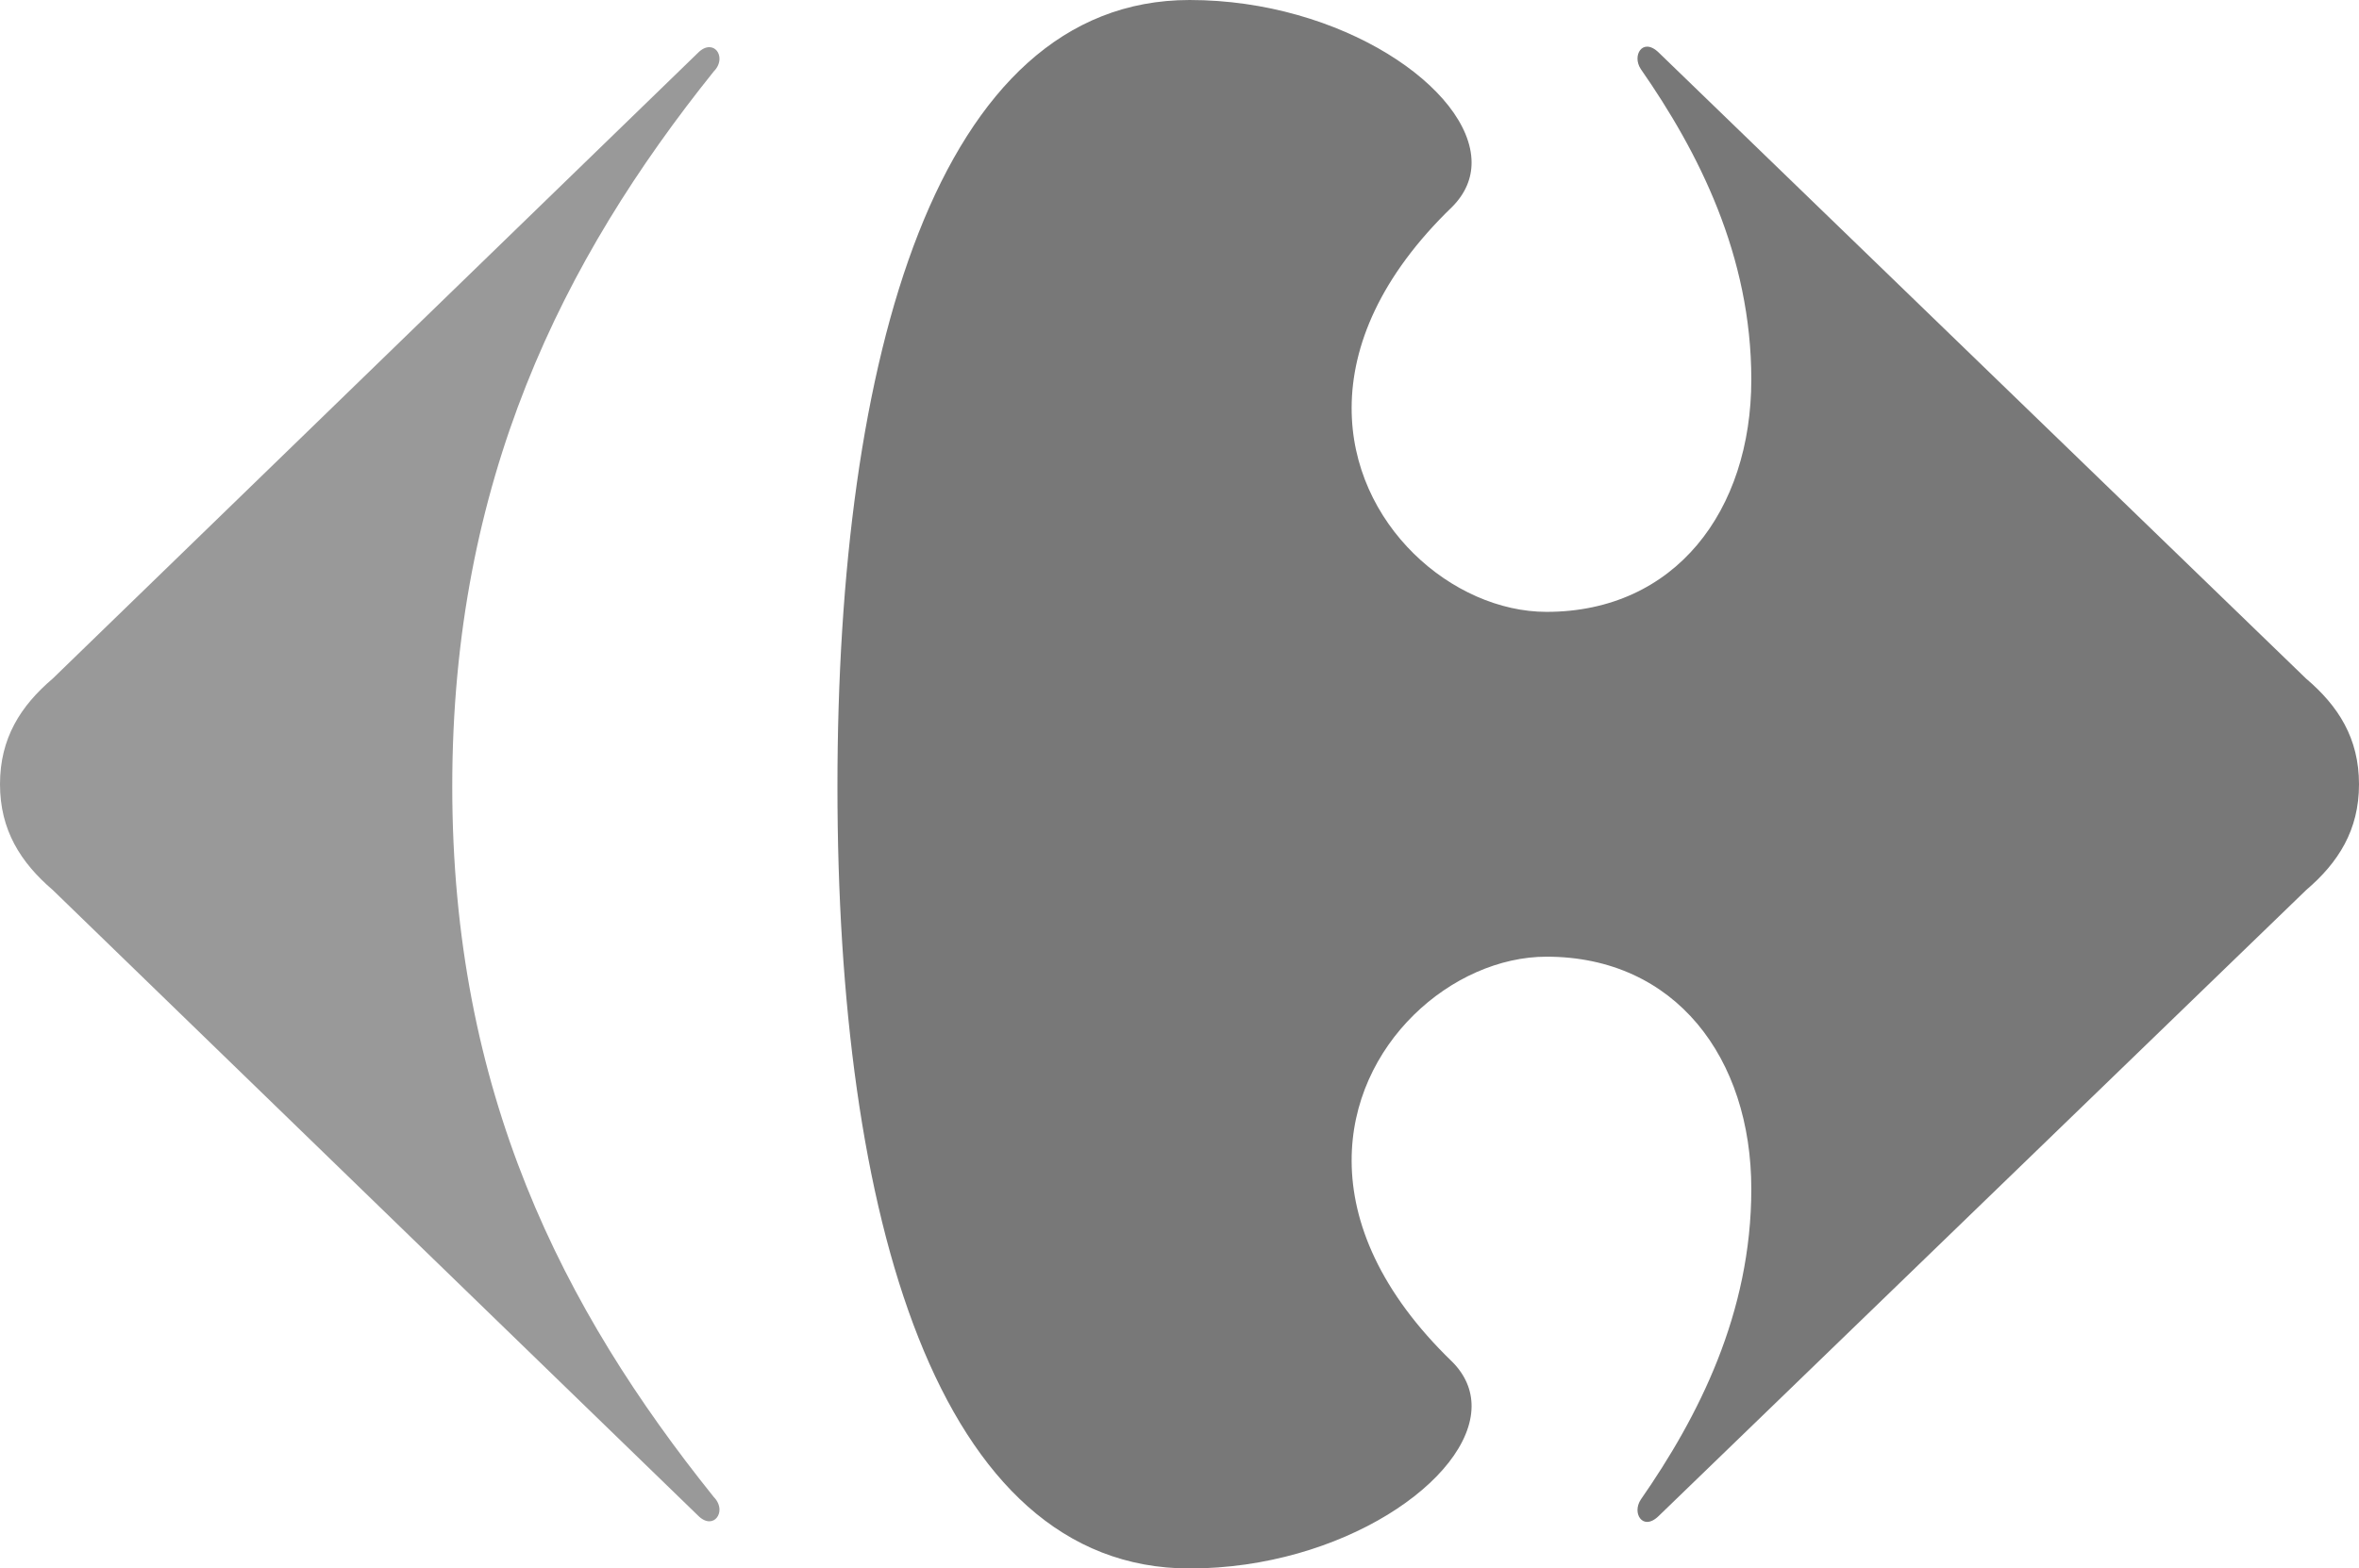 <svg width="200" height="133" viewBox="0 0 200 133" fill="none" xmlns="http://www.w3.org/2000/svg">
<path d="M59.161 4.494L4.476 57.536C1.744 59.862 0 62.592 0 66.499C0 70.388 1.746 73.129 4.476 75.472L59.161 128.496C59.512 128.856 59.852 129 60.14 129C60.658 129 61.015 128.528 60.999 127.973C60.984 127.647 60.842 127.271 60.519 126.946C47.683 110.957 38.343 92.618 38.343 66.692C38.343 40.75 47.683 22.052 60.519 6.05C60.842 5.729 60.984 5.36 60.999 5.025C61.017 4.459 60.658 4 60.14 4C59.852 3.995 59.512 4.136 59.161 4.494Z" fill="#999999"/>
<path d="M100.86 0C79.389 0 71 30.428 71 66.697C71 102.977 79.389 133 100.86 133C113.746 133 124.728 125.454 124.763 119.253C124.769 117.895 124.246 116.594 123.107 115.459C117 109.558 114.611 103.662 114.594 98.457C114.554 88.523 123.172 81.123 131.116 81.123C142.038 81.123 148.479 89.707 148.479 100.824C148.479 111.359 143.992 120.132 139.108 127.158C138.916 127.446 138.829 127.766 138.829 128.048C138.833 128.599 139.158 129.051 139.644 129.051C139.939 129.051 140.285 128.894 140.663 128.514L195.512 75.48C198.251 73.139 200 70.396 200 66.506C200 62.6 198.249 59.867 195.512 57.542L140.663 4.49C140.287 4.114 139.941 3.955 139.644 3.955C139.154 3.955 138.833 4.411 138.829 4.964C138.829 5.248 138.916 5.564 139.108 5.855C143.99 12.872 148.479 21.655 148.479 32.182C148.479 43.291 142.038 51.883 131.116 51.883C123.172 51.883 114.554 44.489 114.594 34.553C114.611 29.348 117 23.446 123.107 17.551C124.246 16.41 124.769 15.121 124.763 13.761C124.728 7.55 113.746 0 100.86 0Z" fill="#787878"/>
</svg>
